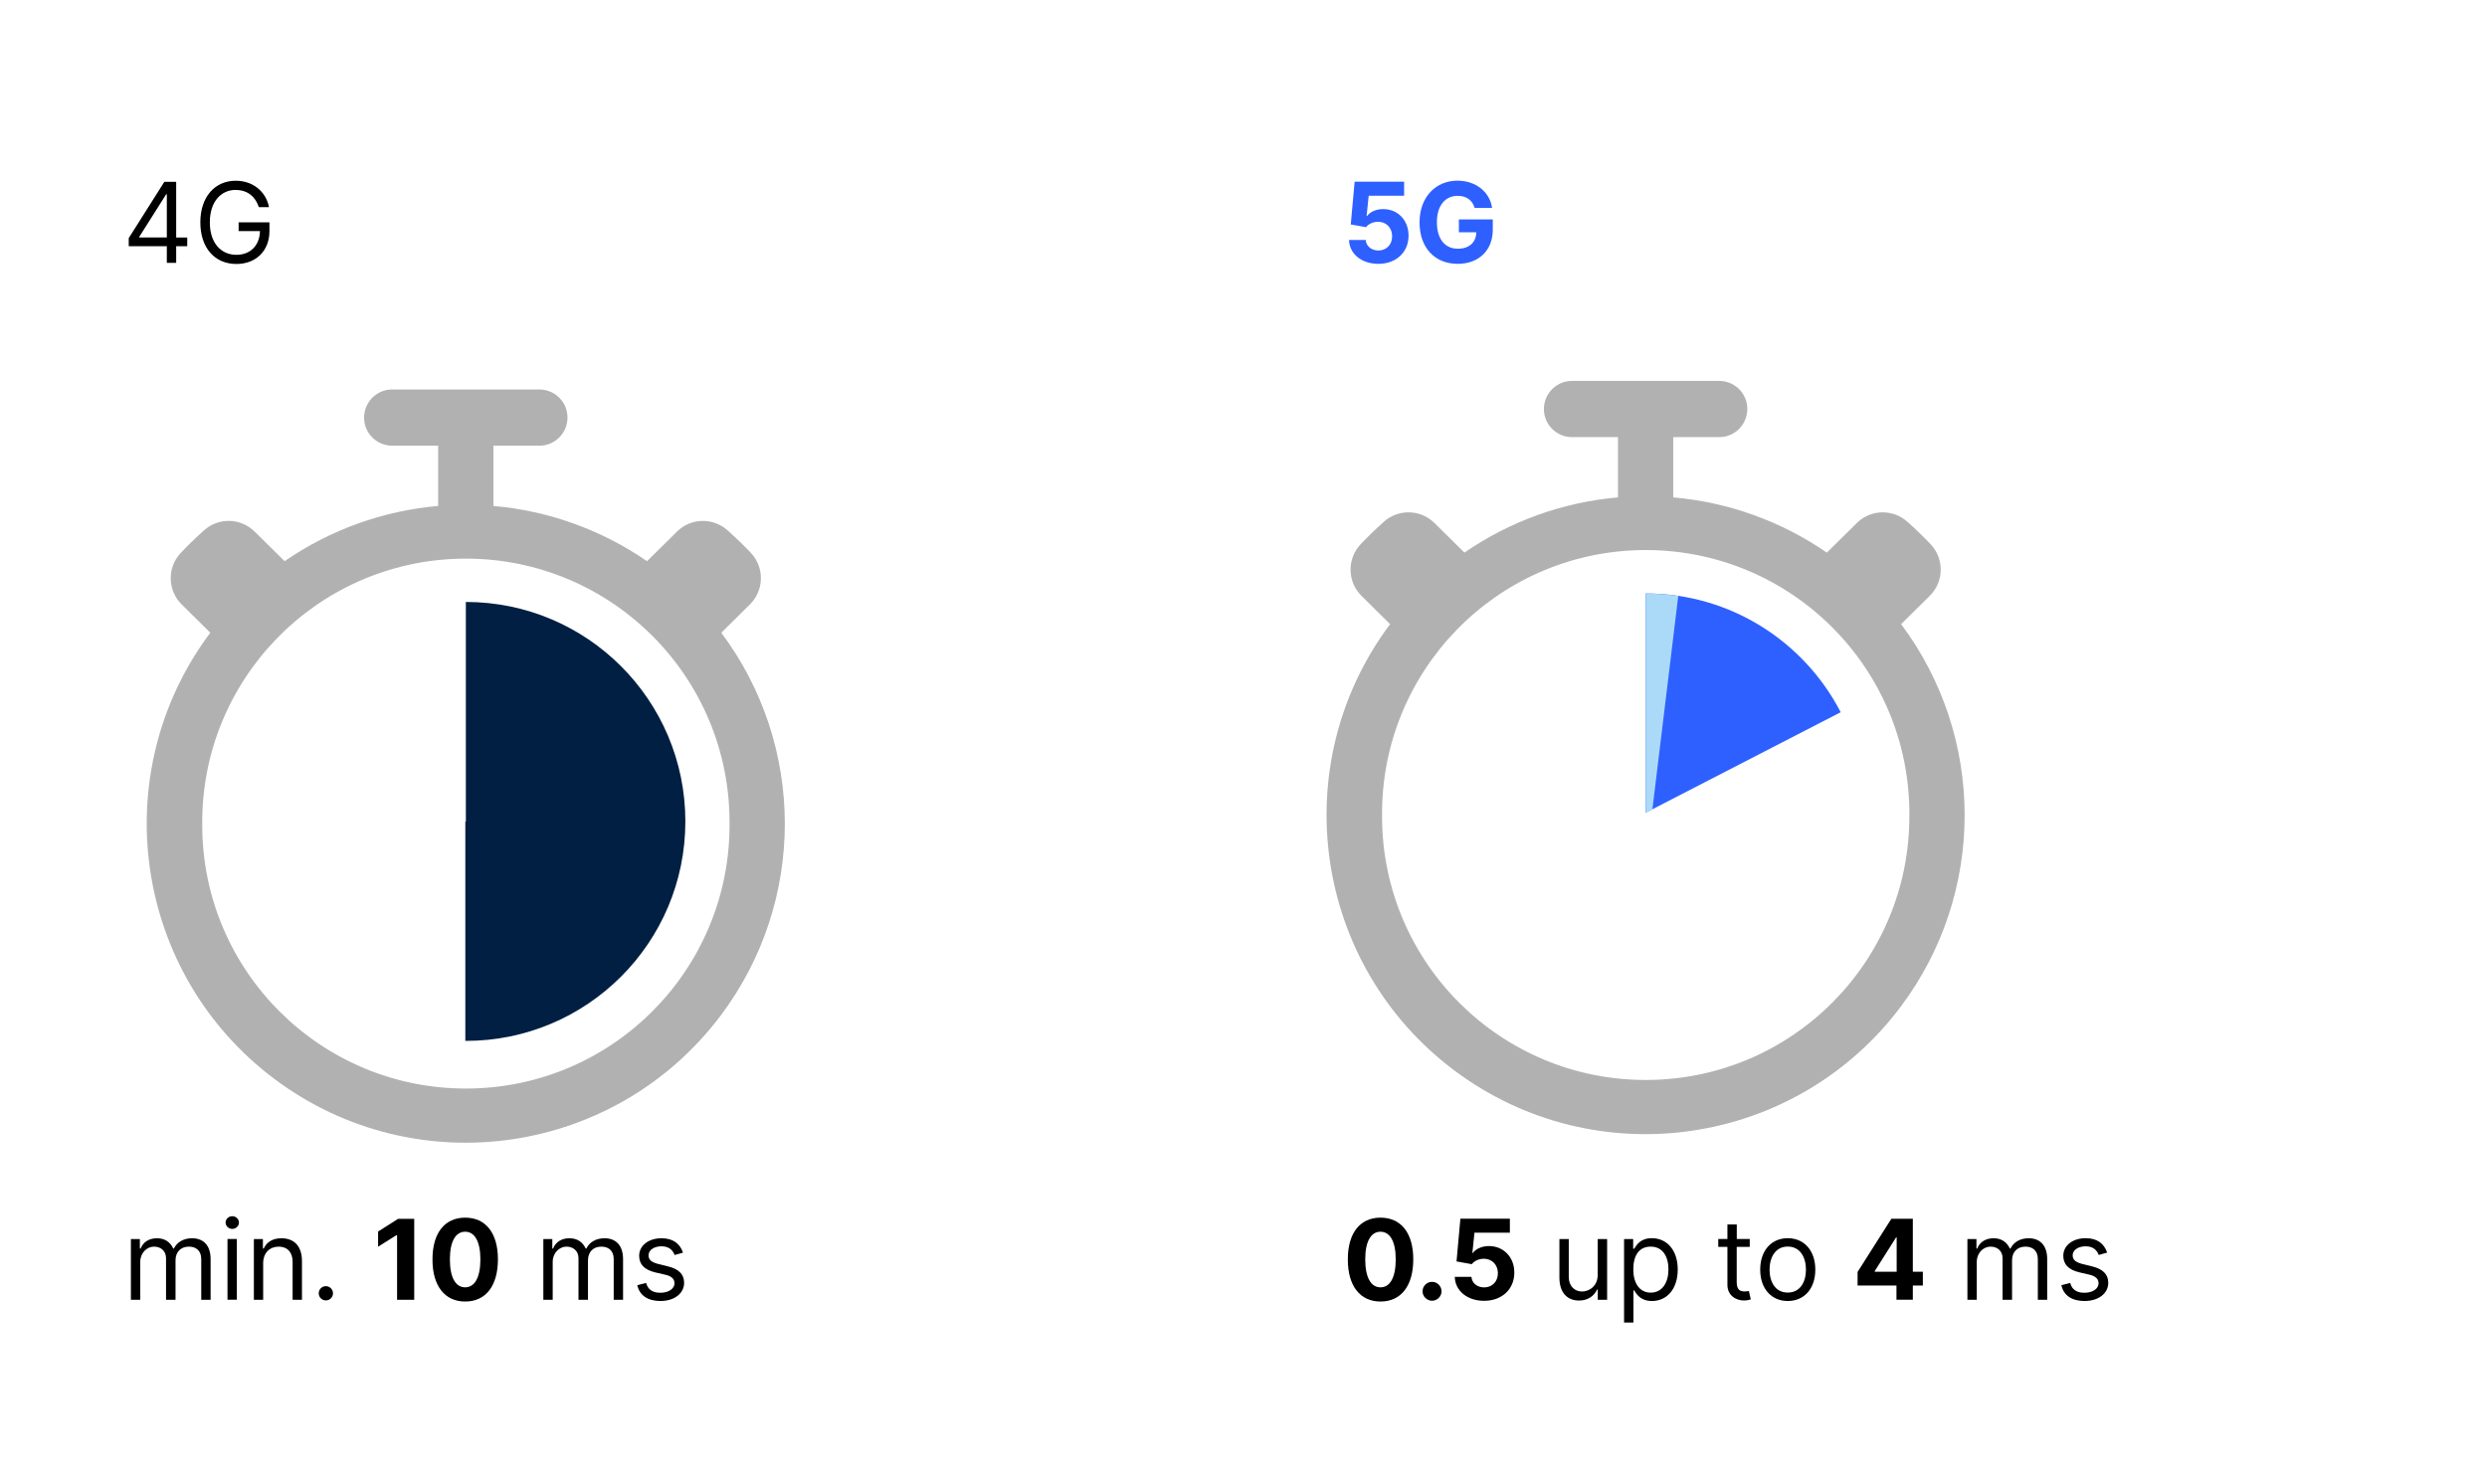 <?xml version="1.0" encoding="UTF-8"?>
<svg xmlns="http://www.w3.org/2000/svg" viewBox="0 0 380 226.77">
  <defs>
    <style>.cls-1{fill:#001f42;}.cls-2{fill:#e9eaea;}.cls-3{fill:#aadaf7;}.cls-4{fill:#b1b1b1;}.cls-5{fill:#2e60ff;}</style>
  </defs>
  <g id="Grafiken">
    <path class="cls-4" d="m59.91,59.52c-2.37,0-4.28,1.94-4.28,4.31,0,2.36,1.92,4.27,4.28,4.28h7.04v9.21c-8.42.73-16.5,3.64-23.46,8.44l-4.59-4.53c-2.12-2.09-5.5-2.18-7.72-.19-1.23,1.1-2.41,2.24-3.54,3.43-2.12,2.23-2.06,5.74.12,7.9l4.37,4.32c-16.12,21.56-11.71,52.11,9.85,68.23,21.56,16.12,52.11,11.71,68.23-9.85,12.94-17.31,12.94-41.07,0-58.38l4.37-4.32c2.19-2.16,2.25-5.67.13-7.9-1.13-1.19-2.32-2.34-3.55-3.43-2.22-1.98-5.6-1.9-7.71.19l-4.59,4.53c-6.96-4.8-15.05-7.71-23.47-8.44v-9.21h7.04c2.37,0,4.28-1.94,4.28-4.31,0-2.36-1.92-4.27-4.28-4.28h-22.54Zm10.31,25.86c22.25-.53,40.71,17.07,41.24,39.31,0,.39.01.78.01,1.18.11,22.25-17.84,40.38-40.09,40.48-22.25.11-40.38-17.84-40.48-40.09,0-.13,0-.26,0-.39-.12-21.96,17.37-39.97,39.33-40.49Z"></path>
    <path class="cls-4" d="m240.18,58.21c-2.37,0-4.28,1.94-4.28,4.31,0,2.36,1.92,4.27,4.28,4.28h7.04v9.21c-8.42.73-16.5,3.64-23.46,8.44l-4.59-4.53c-2.12-2.09-5.5-2.18-7.72-.19-1.23,1.1-2.41,2.24-3.54,3.43-2.12,2.23-2.06,5.74.12,7.9l4.37,4.32c-16.12,21.56-11.71,52.11,9.85,68.23,21.56,16.12,52.11,11.71,68.23-9.85,12.94-17.31,12.94-41.07,0-58.38l4.37-4.32c2.19-2.16,2.25-5.67.13-7.9-1.13-1.19-2.32-2.34-3.55-3.43-2.22-1.98-5.6-1.9-7.71.19l-4.59,4.53c-6.96-4.8-15.05-7.71-23.47-8.44v-9.21h7.04c2.37,0,4.28-1.94,4.28-4.31,0-2.36-1.92-4.27-4.28-4.28h-22.54Zm10.31,25.86c22.25-.53,40.71,17.07,41.24,39.31,0,.39.01.78.01,1.18.11,22.25-17.84,40.38-40.09,40.48-22.25.11-40.38-17.84-40.48-40.09,0-.13,0-.26,0-.39-.12-21.96,17.37-39.97,39.33-40.49Z"></path>
    <path class="cls-2" d="m274.01,103.87l-6.01,6.01c-.62.59-1.61.56-2.2-.06-.57-.6-.57-1.54,0-2.14l6.01-6.01c.63-.59,1.61-.56,2.2.06.57.6.57,1.54,0,2.14Z"></path>
    <path class="cls-5" d="m281.25,108.84c-5.58-10.78-16.82-18.15-29.8-18.15v33.51c10.74-5.55,21.91-11.3,29.8-15.36Z"></path>
    <path class="cls-3" d="m256.43,91.07c-1.62-.24-3.28-.37-4.97-.37v33.51c.34-.18.68-.35,1.02-.53l3.95-32.61Z"></path>
    <path class="cls-1" d="m71.18,92v33.54l-.08.04v33.49s.05,0,.08,0c18.52,0,33.54-15.02,33.54-33.54s-15.02-33.54-33.54-33.54Z"></path>
  </g>
  <g id="Text_EN">
    <g>
      <path d="m19.99,189.35h1.38v1.45h.12c.39-.99,1.28-1.57,2.49-1.57s2.03.58,2.49,1.57h.1c.48-.96,1.45-1.57,2.78-1.57,1.66,0,2.83,1.01,2.83,3.19v6.21h-1.43v-6.21c0-1.37-.87-1.91-1.88-1.91-1.31,0-2.05.88-2.05,2.08v6.04h-1.45v-6.36c0-1.06-.76-1.76-1.84-1.76s-2.1.96-2.1,2.32v5.8h-1.43v-9.28Z"></path>
      <path d="m34.47,186.83c0-.53.46-.97,1.02-.97s1.02.44,1.02.97-.46.97-1.02.97-1.02-.44-1.02-.97Zm.29,2.51h1.43v9.28h-1.43v-9.28Z"></path>
      <path d="m40.22,198.63h-1.43v-9.28h1.38v1.45h.12c.44-.94,1.31-1.57,2.71-1.57,1.88,0,3.14,1.14,3.14,3.5v5.9h-1.43v-5.8c0-1.46-.8-2.32-2.13-2.32s-2.37.92-2.37,2.54v5.58Z"></path>
      <path d="m48.7,197.64c0-.6.49-1.09,1.09-1.09s1.09.49,1.09,1.09-.49,1.09-1.09,1.09-1.09-.49-1.09-1.09Z"></path>
      <path d="m63.29,198.63h-2.62v-9.89h-.07l-2.83,1.78v-2.32l3.06-1.94h2.46v12.38Z"></path>
      <path d="m66.08,192.45c0-4.05,1.89-6.37,5-6.37s5,2.32,5,6.37c0,4.08-1.88,6.45-5,6.45-3.12,0-5.01-2.38-5-6.45Zm7.32,0c0-2.81-.92-4.22-2.33-4.22s-2.33,1.41-2.33,4.22c0,2.85.91,4.28,2.33,4.28s2.33-1.43,2.33-4.28Z"></path>
      <path d="m83.01,189.35h1.38v1.45h.12c.39-.99,1.28-1.57,2.49-1.57s2.03.58,2.49,1.57h.1c.48-.96,1.45-1.57,2.78-1.57,1.66,0,2.83,1.01,2.83,3.19v6.21h-1.43v-6.21c0-1.37-.87-1.91-1.88-1.91-1.31,0-2.05.88-2.05,2.08v6.04h-1.45v-6.36c0-1.06-.76-1.76-1.84-1.76s-2.1.96-2.1,2.32v5.8h-1.43v-9.28Z"></path>
      <path d="m103.08,191.79c-.25-.64-.76-1.33-2.01-1.33-1.14,0-1.98.58-1.98,1.38,0,.71.5,1.08,1.6,1.35l1.38.34c1.66.4,2.46,1.22,2.46,2.51,0,1.6-1.47,2.78-3.62,2.78-1.9,0-3.2-.84-3.53-2.42l1.35-.34c.25,1,.99,1.5,2.15,1.5,1.33,0,2.18-.65,2.18-1.45,0-.64-.44-1.09-1.38-1.3l-1.55-.36c-1.7-.4-2.47-1.26-2.47-2.54,0-1.57,1.45-2.68,3.41-2.68,1.84,0,2.84.88,3.29,2.2l-1.28.36Z"></path>
    </g>
    <g>
      <path d="m205.94,192.45c0-4.05,1.89-6.37,5-6.37s5,2.32,5,6.37c0,4.08-1.89,6.45-5,6.45-3.12,0-5.01-2.38-5-6.45Zm7.32,0c0-2.81-.92-4.22-2.33-4.22s-2.33,1.41-2.33,4.22c0,2.85.91,4.28,2.33,4.28s2.33-1.43,2.33-4.28Z"></path>
      <path d="m217.36,197.33c0-.79.65-1.44,1.45-1.44s1.44.65,1.45,1.44c0,.8-.68,1.45-1.45,1.45s-1.46-.65-1.45-1.45Z"></path>
      <path d="m222.29,195.13h2.54c.06.96.9,1.61,1.94,1.61,1.23,0,2.1-.89,2.1-2.17s-.89-2.2-2.14-2.21c-.73,0-1.47.32-1.85.83l-2.33-.42.59-6.53h7.56v2.14h-5.41l-.32,3.1h.07c.44-.61,1.37-1.06,2.46-1.06,2.23,0,3.89,1.7,3.88,4.07,0,2.5-1.87,4.3-4.62,4.3-2.56,0-4.43-1.53-4.48-3.67Z"></path>
      <path d="m244.13,189.35h1.43v9.28h-1.43v-1.57h-.1c-.44.94-1.35,1.69-2.76,1.69-1.74,0-3-1.14-3-3.5v-5.9h1.43v5.8c0,1.35.85,2.22,2.03,2.22,1.06,0,2.39-.8,2.39-2.54v-5.49Z"></path>
      <path d="m248.16,189.35h1.38v1.47h.17c.31-.48.87-1.6,2.68-1.6,2.34,0,3.96,1.86,3.96,4.79s-1.62,4.81-3.94,4.81c-1.79,0-2.39-1.11-2.71-1.62h-.12v4.91h-1.43v-12.76Zm4.06,8.19c1.79,0,2.71-1.57,2.71-3.55s-.89-3.48-2.71-3.48-2.66,1.4-2.66,3.48.94,3.55,2.66,3.55Z"></path>
      <path d="m267.34,190.55h-1.98v5.41c0,1.21.6,1.4,1.23,1.4.31,0,.51-.05.63-.07l.29,1.28c-.19.07-.53.17-1.06.17-1.21,0-2.51-.77-2.51-2.39v-5.8h-1.4v-1.21h1.4v-2.22h1.43v2.22h1.98v1.21Z"></path>
      <path d="m268.95,194.03c0-2.9,1.69-4.81,4.21-4.81s4.21,1.91,4.21,4.81-1.69,4.79-4.21,4.79-4.21-1.91-4.21-4.79Zm6.99,0c0-1.86-.87-3.53-2.78-3.53s-2.78,1.67-2.78,3.53.87,3.5,2.78,3.5,2.78-1.64,2.78-3.5Z"></path>
      <path d="m283.82,194.39l5.17-8.14h3.28v8.1h1.53v2.1h-1.53v2.17h-2.5v-2.17h-5.94v-2.06Zm5.99-5.29h-.1l-3.26,5.15v.1h3.35v-5.25Z"></path>
      <path d="m300.61,189.35h1.38v1.45h.12c.39-.99,1.28-1.57,2.49-1.57s2.03.58,2.49,1.57h.1c.48-.96,1.45-1.57,2.78-1.57,1.66,0,2.83,1.01,2.83,3.19v6.21h-1.43v-6.21c0-1.37-.87-1.91-1.89-1.91-1.3,0-2.05.88-2.05,2.08v6.04h-1.45v-6.36c0-1.06-.75-1.76-1.84-1.76s-2.1.96-2.1,2.32v5.8h-1.43v-9.28Z"></path>
      <path d="m320.68,191.79c-.25-.64-.76-1.33-2.01-1.33-1.14,0-1.98.58-1.98,1.38,0,.71.5,1.08,1.59,1.35l1.38.34c1.66.4,2.47,1.22,2.47,2.51,0,1.6-1.47,2.78-3.63,2.78-1.9,0-3.2-.84-3.53-2.42l1.35-.34c.25,1,.98,1.5,2.15,1.5,1.33,0,2.18-.65,2.18-1.45,0-.64-.44-1.09-1.38-1.31l-1.55-.36c-1.7-.4-2.46-1.26-2.46-2.54,0-1.57,1.45-2.68,3.41-2.68,1.84,0,2.84.88,3.29,2.2l-1.28.36Z"></path>
    </g>
  </g>
  <g id="Elemente">
    <g>
      <path d="m19.67,36.39l5.44-8.6h1.81v8.51h1.69v1.33h-1.69v2.54h-1.43v-2.54h-5.82v-1.23Zm5.82-6.7h-.1l-4.11,6.5v.1h4.21v-6.6Z"></path>
      <path d="m36.02,29.02c-2.2,0-3.96,1.74-3.96,4.96s1.76,4.96,4.06,4.96c2.1,0,3.56-1.4,3.6-3.63h-3.26v-1.33h4.71v1.33c0,3.06-2.1,5.03-5.05,5.03-3.29,0-5.51-2.44-5.51-6.36s2.24-6.36,5.41-6.36c2.61,0,4.62,1.64,5.08,4.04h-1.55c-.53-1.62-1.74-2.63-3.53-2.63Z"></path>
    </g>
    <g>
      <path class="cls-5" d="m206.13,36.67h2.54c.06.96.9,1.61,1.94,1.61,1.23,0,2.1-.89,2.1-2.18s-.89-2.2-2.14-2.21c-.73,0-1.47.32-1.85.83l-2.33-.42.59-6.53h7.56v2.14h-5.41l-.32,3.1h.07c.43-.61,1.37-1.06,2.46-1.06,2.23,0,3.89,1.7,3.88,4.07,0,2.5-1.87,4.3-4.62,4.3-2.56,0-4.43-1.53-4.48-3.67Z"></path>
      <path class="cls-5" d="m222.73,29.93c-1.89,0-3.18,1.46-3.18,4.03s1.24,4.05,3.2,4.05c1.74,0,2.79-.97,2.82-2.51h-2.66v-1.97h5.18v1.56c0,3.26-2.23,5.23-5.35,5.23-3.49,0-5.84-2.43-5.84-6.34s2.52-6.37,5.79-6.37c2.8,0,4.96,1.72,5.29,4.17h-2.66c-.33-1.16-1.24-1.85-2.59-1.85Z"></path>
    </g>
  </g>
</svg>
